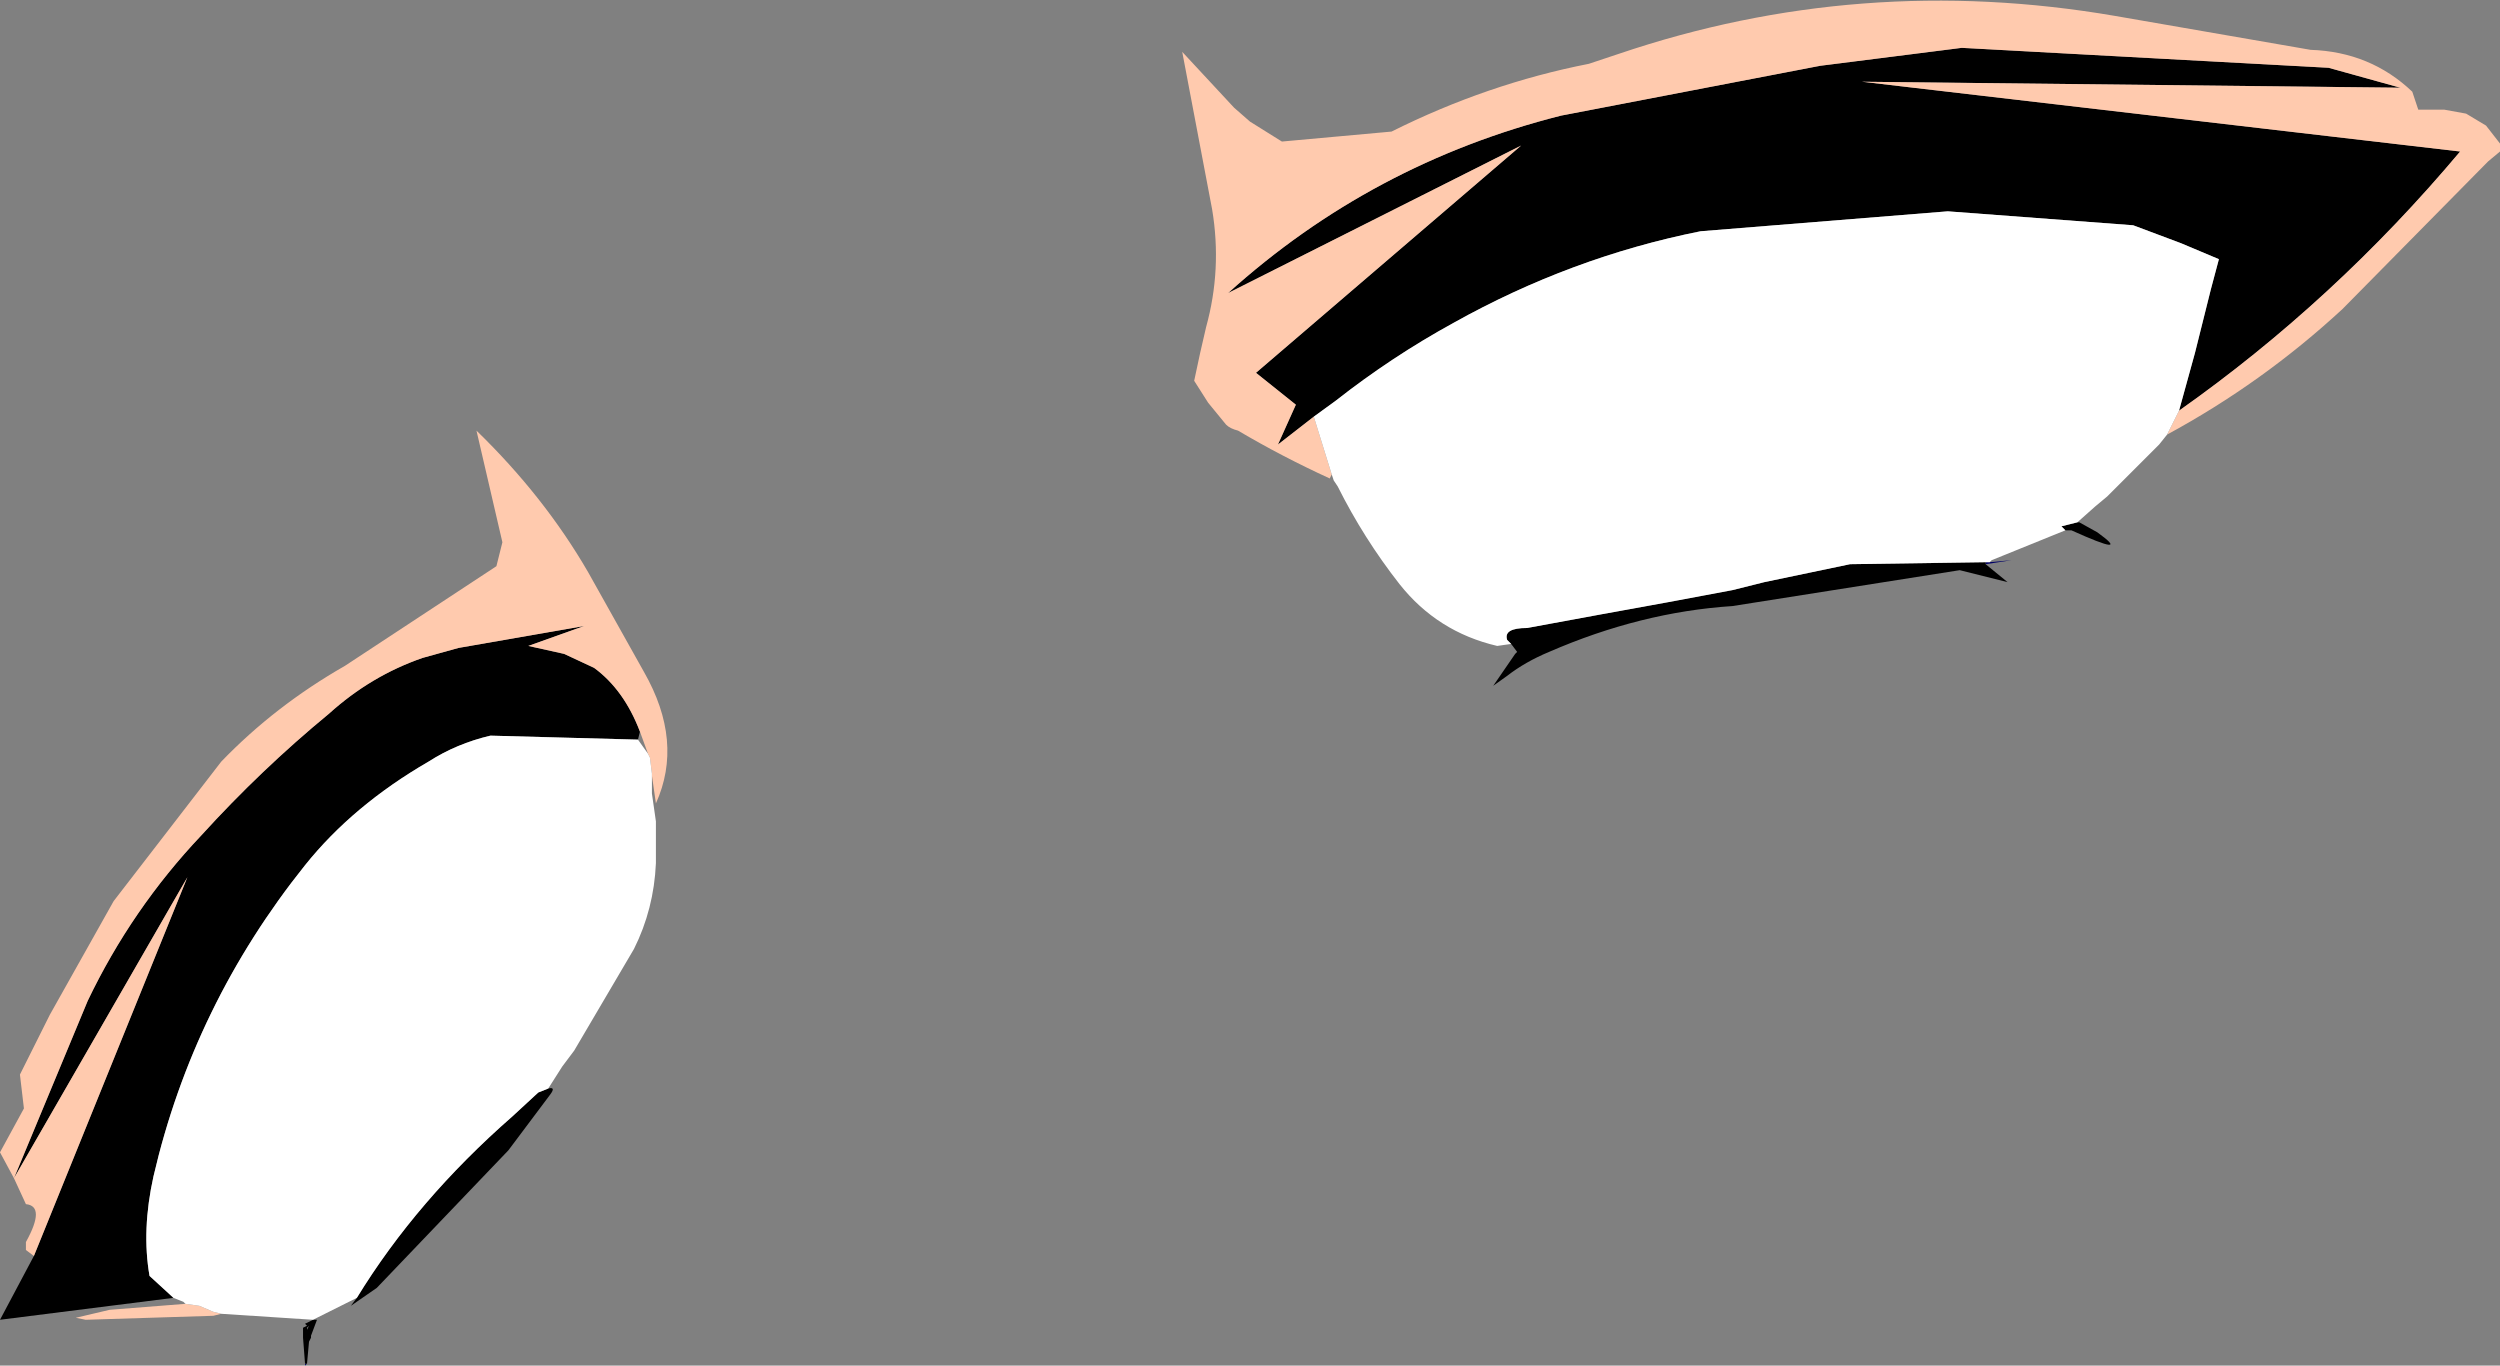 <?xml version="1.0" encoding="UTF-8" standalone="no"?>
<svg xmlns:xlink="http://www.w3.org/1999/xlink" height="34.25px" width="62.7px" xmlns="http://www.w3.org/2000/svg">
  <rect width="100%" height="100%" fill="#808080" stroke="none"/>
  <g transform="matrix(1.0, 0.0, 0.0, 1.0, 29.5, 13.7)">
    <path d="M20.4 0.4 L20.95 0.35 20.3 0.45 20.3 0.4 20.4 0.4 M-21.8 20.5 L-21.85 20.55 -21.85 20.5 -21.8 20.5" fill="#000066" fill-rule="evenodd" stroke="none"/>
    <path d="M3.45 -3.25 L2.55 -2.55 3.0 -3.55 2.0 -4.35 8.65 -10.05 1.3 -6.35 Q4.9 -9.6 9.65 -10.8 L16.15 -12.05 19.7 -12.5 28.9 -12.0 30.7 -11.5 17.2 -11.65 32.2 -9.9 Q29.05 -6.15 25.15 -3.4 L25.55 -4.85 25.95 -6.45 26.15 -7.2 25.2 -7.6 24.0 -8.05 19.35 -8.4 13.15 -7.9 Q9.9 -7.25 6.95 -5.6 5.4 -4.75 4.0 -3.65 L3.45 -3.25 M22.6 -0.6 L22.65 -0.6 23.1 -0.35 Q24.0 0.3 22.45 -0.4 L22.3 -0.4 22.2 -0.5 22.6 -0.6 M20.3 0.45 L20.85 0.9 19.65 0.6 13.95 1.5 Q11.65 1.65 9.35 2.65 8.75 2.9 8.3 3.25 L7.95 3.5 8.5 2.7 8.55 2.65 8.4 2.45 8.3 2.35 Q8.2 2.05 8.8 2.05 L10.7 1.7 12.35 1.4 13.95 1.1 14.75 0.9 16.9 0.45 20.3 0.4 20.3 0.45 M-29.15 15.85 L-27.3 11.4 Q-26.2 9.1 -24.45 7.25 -22.95 5.6 -21.25 4.2 -20.2 3.25 -18.9 2.8 L-18.0 2.55 -14.85 2.0 -16.25 2.5 -15.35 2.7 -14.6 3.05 Q-13.85 3.6 -13.45 4.65 L-13.5 4.85 -17.2 4.75 Q-18.05 4.95 -18.75 5.4 -20.65 6.5 -21.85 8.0 -24.65 11.5 -25.65 15.8 -25.95 17.15 -25.75 18.3 L-25.15 18.85 -29.5 19.4 -28.65 17.8 -24.8 8.3 -29.15 15.85 M-15.75 13.6 Q-15.55 13.55 -15.7 13.75 L-16.75 15.15 -20.05 18.6 -20.7 19.05 -20.55 18.85 Q-19.05 16.4 -16.65 14.3 L-16.0 13.7 -15.75 13.6 M-21.65 19.4 L-21.55 19.4 -21.7 19.8 -21.7 19.85 -21.75 19.95 -21.8 20.5 -21.85 20.5 -21.9 19.85 -21.9 19.6 -21.8 19.55 -21.85 19.5 -21.65 19.4 M-21.8 19.65 L-21.75 19.55 -21.8 19.6 -21.8 19.65" fill="#000000" fill-rule="evenodd" stroke="none"/>
    <path d="M3.9 -1.8 L3.85 -1.7 Q2.65 -2.25 1.55 -2.9 1.35 -2.95 1.25 -3.05 L0.8 -3.6 0.45 -4.15 0.6 -4.85 0.75 -5.5 Q1.15 -6.95 0.9 -8.45 L0.15 -12.4 1.45 -11.0 1.85 -10.65 2.65 -10.15 5.4 -10.4 Q7.8 -11.6 10.35 -12.1 L11.1 -12.35 Q17.15 -14.4 23.55 -13.3 L28.45 -12.45 Q29.95 -12.4 31.0 -11.4 L31.15 -10.95 31.8 -10.95 32.35 -10.85 32.85 -10.55 33.2 -10.1 33.2 -9.9 32.9 -9.65 29.25 -5.95 Q27.25 -4.1 24.85 -2.8 L25.15 -3.4 Q29.05 -6.15 32.2 -9.9 L17.2 -11.65 30.7 -11.5 28.9 -12.0 19.7 -12.5 16.15 -12.05 9.65 -10.8 Q4.9 -9.6 1.3 -6.35 L8.65 -10.05 2.0 -4.35 3.0 -3.55 2.55 -2.55 3.45 -3.25 3.9 -1.8 M-29.15 15.85 L-29.5 15.2 -28.9 14.1 -29.0 13.25 -28.25 11.75 -26.65 8.9 -23.95 5.4 Q-22.6 4.0 -20.85 3.0 L-17.05 0.5 -16.9 -0.1 -17.55 -2.9 Q-15.85 -1.25 -14.75 0.65 L-13.35 3.15 Q-12.35 4.9 -13.05 6.45 L-13.15 5.75 -13.15 5.7 -13.2 5.3 -13.25 5.2 -13.45 4.65 Q-13.85 3.6 -14.6 3.05 L-15.35 2.7 -16.25 2.5 -14.85 2.0 -18.0 2.55 -18.9 2.8 Q-20.2 3.25 -21.25 4.2 -22.95 5.6 -24.45 7.25 -26.2 9.1 -27.3 11.4 L-29.15 15.85 -24.8 8.3 -28.65 17.8 -28.85 17.65 -28.85 17.45 Q-28.35 16.55 -28.85 16.5 L-29.15 15.85 M-23.95 19.25 L-24.15 19.3 -27.35 19.4 -27.6 19.35 -26.75 19.15 -24.85 19.0 -24.5 19.05 -24.15 19.2 -23.95 19.25" fill="#ffcaae" fill-rule="evenodd" stroke="none"/>
    <path d="M3.9 -1.8 L3.45 -3.25 4.0 -3.65 Q5.4 -4.75 6.95 -5.6 9.9 -7.25 13.15 -7.9 L19.35 -8.4 24.0 -8.05 25.2 -7.6 26.15 -7.2 25.95 -6.45 25.55 -4.85 25.15 -3.4 24.85 -2.8 24.65 -2.55 23.35 -1.25 23.05 -1.0 22.6 -0.6 22.2 -0.5 22.3 -0.4 20.45 0.35 20.4 0.4 20.3 0.4 16.9 0.45 14.75 0.9 13.95 1.1 12.35 1.4 10.7 1.7 8.8 2.05 Q8.2 2.05 8.3 2.35 L8.4 2.45 8.05 2.5 Q6.55 2.15 5.6 0.95 4.7 -0.2 4.05 -1.5 L3.95 -1.65 3.9 -1.8 M-13.25 5.2 L-13.2 5.3 -13.15 5.7 -13.15 5.75 -13.15 6.2 -13.05 6.9 -13.05 7.1 -13.05 7.95 Q-13.1 9.1 -13.6 10.1 L-15.1 12.65 -15.4 13.05 -15.75 13.6 -16.0 13.7 -16.65 14.3 Q-19.05 16.4 -20.55 18.85 L-21.55 19.35 -21.65 19.4 -23.95 19.25 -24.15 19.2 -24.5 19.05 -24.85 19.0 -24.9 18.95 -25.15 18.85 -25.75 18.3 Q-25.95 17.15 -25.65 15.8 -24.65 11.5 -21.85 8.0 -20.65 6.5 -18.75 5.4 -18.05 4.95 -17.2 4.75 L-13.5 4.85 -13.25 5.2" fill="#ffffff" fill-rule="evenodd" stroke="none"/>
  </g>
</svg>
